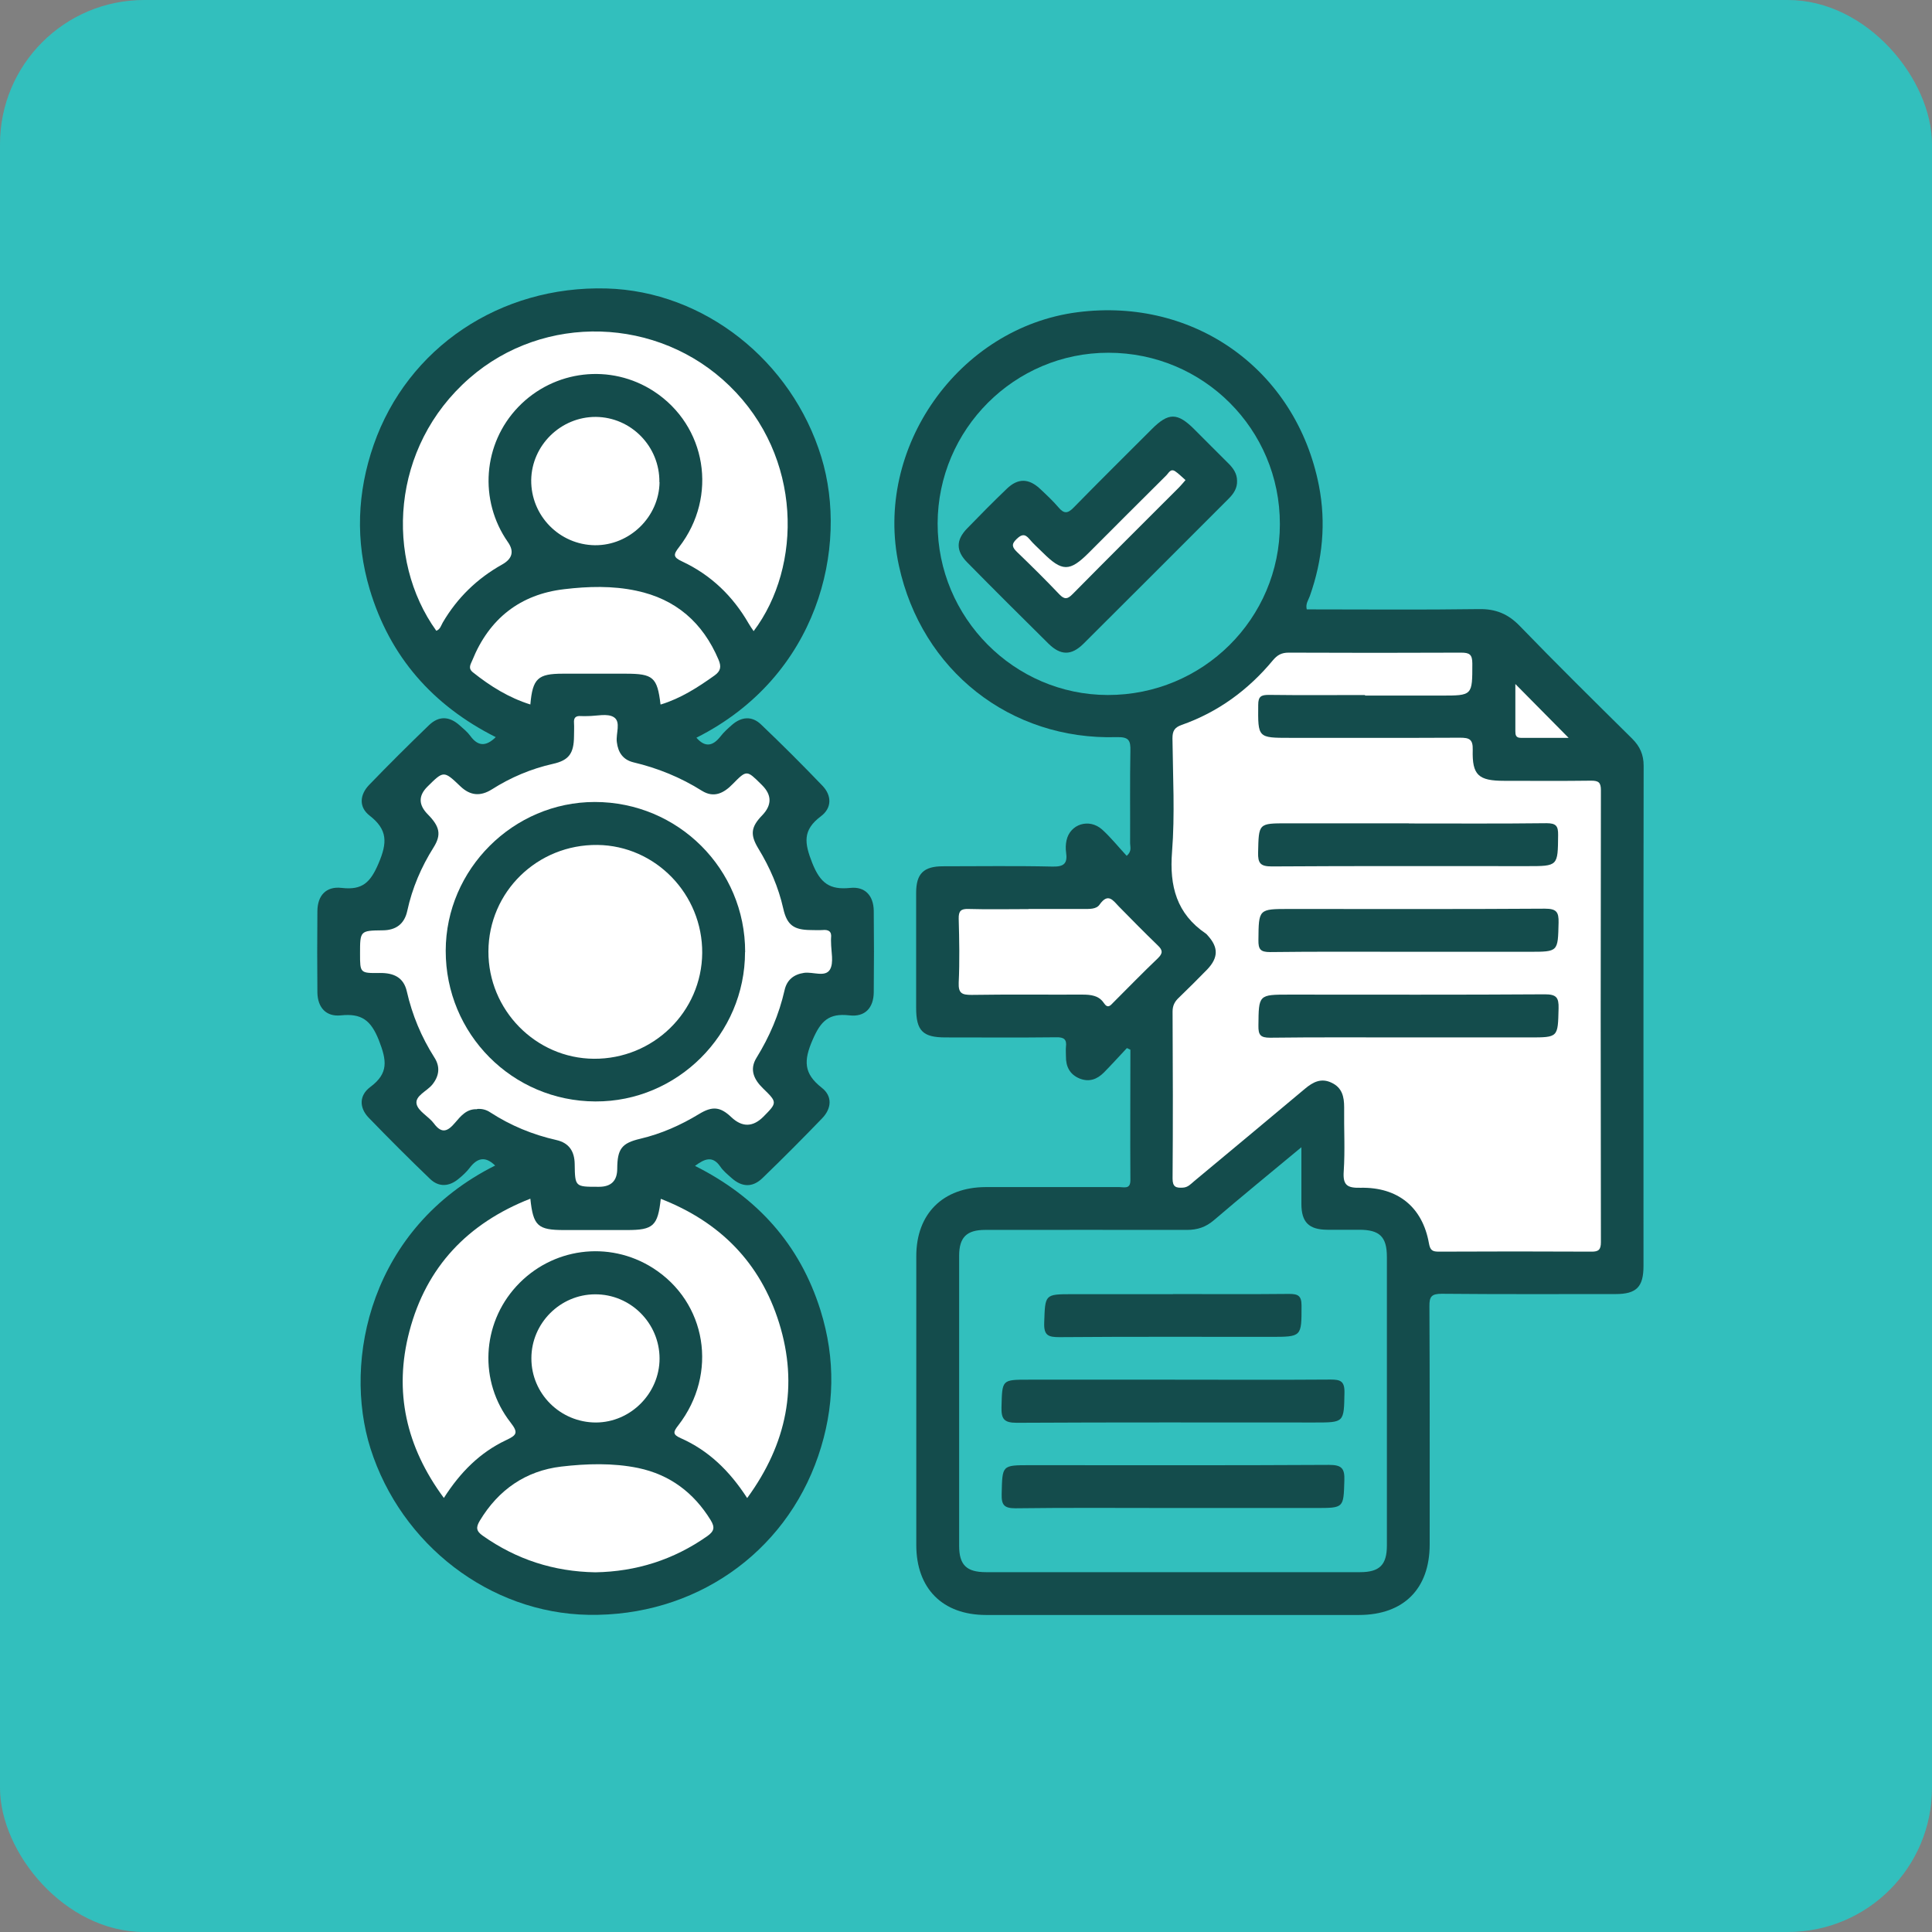 <svg width="67" height="67" viewBox="0 0 67 67" fill="none" xmlns="http://www.w3.org/2000/svg">
<rect x="0" y="0" width="67" height="67" fill="#808080" stroke="none"/>
<rect width="67" height="67" rx="5" fill="#32BFBD"/>
<path d="M17.168 40.417C16.805 40.064 16.53 40.177 16.276 40.515C16.173 40.647 16.045 40.765 15.913 40.873C15.585 41.152 15.222 41.181 14.913 40.883C14.188 40.187 13.477 39.476 12.781 38.756C12.458 38.417 12.448 37.991 12.84 37.697C13.487 37.217 13.409 36.771 13.139 36.075C12.86 35.374 12.536 35.139 11.821 35.212C11.306 35.266 11.017 34.938 11.007 34.423C10.998 33.483 10.998 32.537 11.007 31.596C11.012 31.057 11.306 30.728 11.85 30.792C12.566 30.875 12.845 30.606 13.129 29.939C13.433 29.224 13.448 28.773 12.816 28.283C12.443 27.994 12.468 27.567 12.801 27.22C13.477 26.519 14.168 25.833 14.869 25.156C15.217 24.818 15.58 24.833 15.942 25.156C16.07 25.269 16.207 25.382 16.305 25.514C16.565 25.877 16.844 25.906 17.192 25.563C15.011 24.465 13.521 22.779 12.821 20.437C12.321 18.756 12.384 17.08 12.958 15.429C14.134 12.052 17.349 9.901 21.034 10.004C24.416 10.097 27.459 12.508 28.483 15.85C29.439 18.972 28.38 23.456 24.151 25.583C24.455 25.931 24.724 25.877 24.994 25.529C25.107 25.382 25.249 25.259 25.386 25.137C25.714 24.852 26.077 24.823 26.39 25.122C27.116 25.813 27.826 26.524 28.522 27.249C28.846 27.587 28.855 28.018 28.468 28.308C27.826 28.788 27.895 29.234 28.169 29.93C28.449 30.63 28.772 30.866 29.488 30.792C30.002 30.738 30.291 31.062 30.301 31.581C30.311 32.522 30.311 33.468 30.301 34.409C30.296 34.948 30.002 35.276 29.458 35.212C28.743 35.129 28.463 35.404 28.179 36.065C27.866 36.786 27.87 37.231 28.498 37.722C28.87 38.011 28.846 38.437 28.508 38.785C27.831 39.486 27.145 40.177 26.444 40.853C26.096 41.191 25.729 41.172 25.371 40.853C25.234 40.731 25.082 40.608 24.979 40.456C24.715 40.074 24.445 40.177 24.102 40.432C26.258 41.515 27.738 43.156 28.454 45.44C28.983 47.131 28.949 48.817 28.375 50.493C27.214 53.889 24.068 56.065 20.407 56.001C16.981 55.942 13.909 53.565 12.85 50.238C11.875 47.16 12.86 42.573 17.177 40.417H17.168Z" fill="#144C4C"/>
<path d="M39.078 36.349C38.814 36.629 38.554 36.918 38.284 37.192C38.049 37.428 37.775 37.535 37.441 37.403C37.099 37.261 36.961 36.991 36.966 36.629C36.966 36.521 36.956 36.413 36.966 36.305C37.001 36.041 36.893 35.967 36.633 35.972C35.349 35.987 34.07 35.977 32.786 35.977C32.002 35.977 31.771 35.747 31.771 34.953C31.771 33.625 31.771 32.297 31.771 30.964C31.771 30.297 32.031 30.042 32.703 30.042C33.972 30.042 35.236 30.023 36.505 30.052C36.907 30.062 37.025 29.934 36.971 29.562C36.952 29.425 36.956 29.283 36.986 29.145C37.108 28.577 37.77 28.366 38.221 28.768C38.529 29.047 38.789 29.376 39.073 29.68C39.26 29.518 39.191 29.371 39.191 29.243C39.196 28.175 39.181 27.112 39.201 26.043C39.211 25.676 39.147 25.553 38.73 25.563C35.035 25.676 31.963 23.25 31.174 19.619C30.287 15.546 33.242 11.356 37.373 10.827C41.426 10.307 44.949 12.831 45.738 16.835C45.993 18.134 45.866 19.418 45.425 20.667C45.376 20.809 45.268 20.937 45.317 21.133C47.302 21.133 49.296 21.152 51.286 21.123C51.874 21.113 52.3 21.29 52.707 21.711C53.986 23.034 55.295 24.323 56.603 25.617C56.873 25.887 57 26.171 57 26.558C56.99 32.341 56.995 38.118 56.995 43.901C56.995 44.632 56.75 44.877 56.025 44.877C54.016 44.877 52.006 44.886 49.997 44.867C49.644 44.867 49.566 44.965 49.571 45.303C49.585 48.052 49.58 50.806 49.58 53.556C49.58 55.099 48.679 56.001 47.135 56.006C42.822 56.006 38.51 56.006 34.197 56.006C32.688 56.006 31.776 55.089 31.776 53.58C31.776 50.243 31.776 46.905 31.776 43.563C31.776 42.088 32.703 41.172 34.183 41.167C35.726 41.167 37.275 41.167 38.819 41.167C38.985 41.167 39.201 41.25 39.201 40.931C39.191 39.422 39.201 37.913 39.201 36.403C39.162 36.384 39.127 36.369 39.088 36.349H39.078Z" fill="#144C4C"/>
<path d="M16.534 38.467C16.181 38.452 15.976 38.707 15.78 38.937C15.53 39.231 15.324 39.334 15.049 38.962C14.868 38.717 14.501 38.54 14.447 38.285C14.388 38.001 14.804 37.844 14.991 37.614C15.236 37.31 15.27 36.992 15.064 36.673C14.613 35.962 14.295 35.203 14.108 34.38C13.996 33.889 13.648 33.738 13.172 33.742C12.486 33.752 12.486 33.742 12.486 33.076C12.486 32.282 12.486 32.272 13.261 32.263C13.731 32.263 14.025 32.042 14.123 31.591C14.295 30.797 14.608 30.067 15.04 29.381C15.314 28.94 15.25 28.66 14.829 28.234C14.512 27.911 14.509 27.594 14.819 27.284C15.383 26.725 15.387 26.715 15.966 27.269C16.309 27.597 16.662 27.622 17.054 27.377C17.71 26.96 18.416 26.661 19.176 26.49C19.73 26.367 19.901 26.127 19.906 25.534C19.906 25.377 19.916 25.225 19.906 25.068C19.891 24.882 19.974 24.818 20.151 24.833C20.229 24.838 20.303 24.833 20.381 24.833C20.69 24.833 21.067 24.73 21.288 24.872C21.543 25.034 21.352 25.441 21.391 25.735C21.435 26.098 21.606 26.347 21.964 26.436C22.812 26.637 23.606 26.96 24.346 27.426C24.758 27.68 25.101 27.509 25.414 27.185C25.895 26.695 25.899 26.705 26.394 27.195C26.404 27.205 26.414 27.215 26.429 27.23C26.772 27.573 26.772 27.922 26.429 28.278C26.041 28.68 26.007 28.945 26.301 29.43C26.698 30.082 26.997 30.768 27.164 31.513C27.291 32.076 27.526 32.248 28.11 32.253C28.247 32.253 28.389 32.263 28.526 32.253C28.737 32.233 28.85 32.302 28.82 32.532C28.815 32.576 28.82 32.625 28.82 32.669C28.82 32.993 28.923 33.385 28.781 33.625C28.614 33.899 28.193 33.694 27.884 33.738C27.521 33.791 27.286 33.987 27.208 34.34C27.017 35.178 26.688 35.948 26.238 36.678C25.983 37.085 26.14 37.433 26.463 37.746C26.963 38.231 26.953 38.241 26.473 38.727C26.107 39.092 25.736 39.097 25.36 38.741C24.983 38.383 24.709 38.349 24.243 38.633C23.606 39.02 22.934 39.319 22.204 39.491C21.557 39.643 21.41 39.844 21.405 40.53C21.405 40.948 21.195 41.157 20.773 41.157C20.773 41.157 20.744 41.157 20.729 41.157C19.95 41.157 19.94 41.157 19.93 40.373C19.925 39.922 19.73 39.633 19.293 39.535C18.47 39.349 17.71 39.035 17 38.575C16.867 38.486 16.721 38.447 16.559 38.457L16.534 38.467Z" fill="white"/>
<path d="M25.909 51.948C25.297 51.003 24.571 50.302 23.611 49.876C23.322 49.748 23.341 49.66 23.523 49.429C24.914 47.631 24.508 45.156 22.636 43.97C21.111 43.005 19.132 43.269 17.907 44.607C16.706 45.916 16.598 47.91 17.706 49.331C17.99 49.694 17.911 49.773 17.549 49.944C16.647 50.37 15.961 51.056 15.393 51.948C14.084 50.179 13.648 48.258 14.197 46.171C14.785 43.931 16.221 42.422 18.392 41.569C18.49 42.515 18.651 42.657 19.563 42.657C20.288 42.657 21.014 42.657 21.744 42.657C22.655 42.657 22.812 42.515 22.915 41.574C24.968 42.373 26.365 43.789 27.017 45.872C27.698 48.052 27.286 50.067 25.914 51.948H25.909Z" fill="white"/>
<path d="M15.129 21.873C13.346 19.388 13.546 15.502 16.281 13.115C18.864 10.856 22.823 10.974 25.298 13.38C27.837 15.845 27.822 19.648 26.136 21.887C26.073 21.794 26.009 21.706 25.96 21.618C25.411 20.667 24.651 19.937 23.657 19.471C23.328 19.32 23.353 19.226 23.554 18.967C24.906 17.212 24.5 14.762 22.676 13.571C21.182 12.596 19.212 12.826 17.972 14.115C16.747 15.389 16.6 17.349 17.614 18.8C17.836 19.117 17.771 19.375 17.418 19.574C16.551 20.059 15.86 20.726 15.355 21.588C15.296 21.691 15.267 21.824 15.134 21.873H15.129Z" fill="white"/>
<path d="M22.906 24.426C22.793 23.485 22.651 23.363 21.695 23.363C20.97 23.363 20.245 23.363 19.519 23.363C18.652 23.363 18.471 23.529 18.392 24.431C17.642 24.196 17 23.794 16.398 23.314C16.221 23.171 16.324 23.034 16.378 22.902C16.961 21.456 18.039 20.608 19.573 20.432C20.397 20.334 21.239 20.309 22.068 20.486C23.44 20.775 24.376 21.593 24.92 22.882C25.018 23.117 24.998 23.269 24.778 23.426C24.2 23.838 23.607 24.22 22.916 24.431L22.906 24.426Z" fill="white"/>
<path d="M20.647 54.526C19.201 54.502 17.908 54.08 16.741 53.257C16.511 53.095 16.501 52.968 16.639 52.737C17.285 51.664 18.231 51.007 19.461 50.86C20.343 50.757 21.25 50.728 22.132 50.909C23.23 51.14 24.058 51.762 24.646 52.718C24.798 52.968 24.769 53.1 24.529 53.271C23.357 54.095 22.059 54.502 20.647 54.526Z" fill="white"/>
<path d="M22.872 16.722C22.857 17.923 21.838 18.918 20.632 18.908C19.397 18.893 18.407 17.879 18.422 16.644C18.442 15.438 19.451 14.453 20.662 14.458C21.887 14.468 22.882 15.482 22.867 16.722H22.872Z" fill="white"/>
<path d="M22.873 47.111C22.873 48.317 21.873 49.327 20.667 49.331C19.432 49.331 18.423 48.332 18.428 47.102C18.428 45.891 19.423 44.891 20.633 44.886C21.863 44.877 22.873 45.881 22.873 47.116V47.111Z" fill="white"/>
<path d="M47.344 24.103C46.231 24.103 45.119 24.113 44.007 24.098C43.737 24.098 43.634 24.147 43.634 24.446C43.624 25.588 43.615 25.588 44.742 25.588C46.702 25.588 48.667 25.593 50.627 25.583C50.951 25.583 51.083 25.632 51.073 26.004C51.049 26.881 51.269 27.078 52.166 27.078C53.171 27.078 54.175 27.087 55.18 27.073C55.44 27.073 55.518 27.136 55.518 27.406C55.508 32.63 55.508 37.849 55.518 43.073C55.518 43.338 55.44 43.411 55.18 43.406C53.421 43.397 51.657 43.397 49.897 43.406C49.677 43.406 49.598 43.362 49.554 43.117C49.334 41.868 48.481 41.162 47.177 41.191C46.722 41.201 46.565 41.103 46.599 40.623C46.648 39.883 46.604 39.143 46.614 38.398C46.614 38.035 46.545 37.722 46.182 37.55C45.82 37.374 45.536 37.521 45.256 37.756C43.977 38.829 42.698 39.893 41.414 40.961C41.297 41.059 41.199 41.177 41.022 41.186C40.787 41.201 40.664 41.167 40.664 40.873C40.679 38.942 40.674 37.011 40.664 35.08C40.664 34.874 40.738 34.732 40.88 34.6C41.213 34.276 41.542 33.953 41.865 33.62C42.257 33.208 42.257 32.85 41.88 32.439C41.86 32.414 41.84 32.39 41.816 32.375C40.806 31.689 40.552 30.733 40.645 29.547C40.748 28.244 40.674 26.921 40.66 25.607C40.66 25.352 40.728 25.23 40.973 25.142C42.242 24.696 43.291 23.926 44.144 22.897C44.296 22.716 44.443 22.633 44.688 22.633C46.682 22.642 48.672 22.642 50.667 22.633C50.956 22.633 51.059 22.691 51.059 23.01C51.059 24.122 51.068 24.122 49.976 24.122C49.093 24.122 48.216 24.122 47.334 24.122L47.344 24.103Z" fill="white"/>
<path d="M45.131 39.79C45.131 40.495 45.131 41.123 45.131 41.745C45.131 42.387 45.391 42.642 46.028 42.647C46.4 42.647 46.768 42.647 47.14 42.647C47.846 42.647 48.096 42.892 48.096 43.588C48.096 46.925 48.096 50.263 48.096 53.6C48.096 54.266 47.841 54.521 47.17 54.521C44.127 54.521 41.083 54.521 38.04 54.521C36.756 54.521 35.477 54.521 34.193 54.521C33.517 54.521 33.262 54.271 33.262 53.605C33.262 50.253 33.262 46.901 33.262 43.549C33.262 42.911 33.522 42.652 34.163 42.652C36.496 42.652 38.829 42.647 41.162 42.652C41.519 42.652 41.809 42.559 42.088 42.323C43.068 41.485 44.068 40.667 45.131 39.785V39.79Z" fill="#32BFBD"/>
<path d="M44.385 18.178C44.385 21.456 41.714 24.107 38.416 24.102C35.167 24.098 32.511 21.417 32.516 18.153C32.525 14.884 35.187 12.228 38.441 12.233C41.734 12.233 44.39 14.889 44.385 18.178Z" fill="#32BFBD"/>
<path d="M35.673 31.522C36.305 31.522 36.937 31.522 37.57 31.522C37.775 31.522 38.02 31.537 38.133 31.37C38.427 30.954 38.594 31.219 38.804 31.439C39.246 31.89 39.691 32.341 40.147 32.782C40.319 32.944 40.338 33.051 40.157 33.228C39.633 33.728 39.128 34.247 38.613 34.762C38.506 34.874 38.417 34.992 38.275 34.776C38.104 34.522 37.824 34.492 37.535 34.492C36.256 34.497 34.972 34.482 33.693 34.502C33.365 34.502 33.233 34.453 33.247 34.081C33.282 33.34 33.267 32.6 33.247 31.86C33.242 31.601 33.316 31.513 33.58 31.522C34.276 31.542 34.967 31.527 35.663 31.527L35.673 31.522Z" fill="white"/>
<path d="M52.551 23.721C53.188 24.367 53.771 24.951 54.398 25.588C53.825 25.588 53.286 25.588 52.742 25.588C52.566 25.588 52.551 25.485 52.551 25.352C52.551 24.833 52.551 24.313 52.551 23.721Z" fill="white"/>
<path d="M25.837 33.017C25.837 35.869 23.489 38.212 20.647 38.197C17.765 38.187 15.452 35.855 15.457 32.968C15.462 30.145 17.8 27.812 20.627 27.812C23.514 27.812 25.846 30.135 25.841 33.017H25.837Z" fill="#144C4C"/>
<path d="M48.859 28.557C50.451 28.557 52.044 28.567 53.632 28.548C53.965 28.548 54.039 28.646 54.034 28.959C54.024 30.037 54.034 30.037 52.96 30.037C50.01 30.037 47.055 30.028 44.105 30.047C43.713 30.047 43.62 29.939 43.63 29.562C43.654 28.552 43.635 28.552 44.639 28.552C46.046 28.552 47.452 28.552 48.859 28.552V28.557Z" fill="#144C4C"/>
<path d="M48.816 33.007C47.223 33.007 45.63 32.997 44.043 33.017C43.709 33.017 43.636 32.919 43.641 32.6C43.651 31.522 43.641 31.522 44.719 31.522C47.669 31.522 50.624 31.532 53.575 31.512C53.971 31.512 54.06 31.62 54.05 31.998C54.025 33.007 54.045 33.007 53.04 33.007C51.634 33.007 50.227 33.007 48.821 33.007H48.816Z" fill="#144C4C"/>
<path d="M48.816 35.977C47.223 35.977 45.63 35.967 44.043 35.987C43.709 35.987 43.636 35.889 43.641 35.57C43.651 34.492 43.641 34.492 44.719 34.492C47.669 34.492 50.624 34.502 53.575 34.482C53.971 34.482 54.06 34.59 54.05 34.967C54.025 35.977 54.045 35.977 53.04 35.977C51.634 35.977 50.227 35.977 48.821 35.977H48.816Z" fill="#144C4C"/>
<path d="M40.676 47.846C42.499 47.846 44.322 47.856 46.145 47.842C46.483 47.842 46.63 47.895 46.625 48.288C46.605 49.331 46.625 49.331 45.591 49.331C42.146 49.331 38.701 49.322 35.255 49.341C34.815 49.341 34.721 49.204 34.731 48.797C34.756 47.846 34.736 47.846 35.672 47.846C37.338 47.846 39.009 47.846 40.676 47.846Z" fill="#144C4C"/>
<path d="M40.637 52.296C38.829 52.296 37.021 52.282 35.217 52.306C34.82 52.306 34.727 52.188 34.737 51.811C34.761 50.811 34.737 50.811 35.717 50.811C39.177 50.811 42.637 50.821 46.097 50.801C46.533 50.801 46.636 50.929 46.621 51.341C46.592 52.296 46.611 52.296 45.636 52.296C43.97 52.296 42.299 52.296 40.633 52.296H40.637Z" fill="#144C4C"/>
<path d="M40.676 44.877C42.019 44.877 43.362 44.886 44.705 44.872C45.009 44.872 45.136 44.93 45.136 45.273C45.136 46.361 45.151 46.361 44.058 46.361C41.617 46.361 39.177 46.352 36.736 46.371C36.354 46.371 36.197 46.312 36.212 45.876C36.246 44.881 36.222 44.881 37.202 44.881C38.358 44.881 39.52 44.881 40.676 44.881V44.877Z" fill="#144C4C"/>
<path d="M42.9 16.673C42.91 16.923 42.788 17.114 42.616 17.286C40.935 18.967 39.254 20.653 37.569 22.329C37.152 22.74 36.779 22.735 36.358 22.319C35.412 21.383 34.471 20.447 33.54 19.501C33.148 19.104 33.148 18.727 33.54 18.325C33.991 17.859 34.447 17.399 34.917 16.948C35.3 16.58 35.672 16.585 36.064 16.948C36.289 17.159 36.515 17.369 36.716 17.605C36.902 17.825 37.034 17.805 37.23 17.605C38.127 16.688 39.039 15.786 39.945 14.88C40.523 14.302 40.832 14.302 41.42 14.89C41.812 15.282 42.205 15.679 42.601 16.071C42.768 16.237 42.9 16.424 42.9 16.673Z" fill="#144C4C"/>
<path d="M24.352 33.046C24.337 35.09 22.652 36.732 20.593 36.717C18.574 36.702 16.928 35.021 16.938 32.992C16.947 30.924 18.638 29.278 20.721 29.302C22.735 29.327 24.367 31.013 24.352 33.051V33.046Z" fill="white"/>
<path d="M41.112 16.649C41.009 16.767 40.955 16.835 40.891 16.899C39.656 18.134 38.421 19.364 37.191 20.609C37.025 20.775 36.922 20.8 36.745 20.619C36.265 20.114 35.77 19.624 35.27 19.143C35.109 18.986 35.06 18.879 35.251 18.697C35.417 18.536 35.535 18.497 35.697 18.692C35.834 18.859 36.001 19.001 36.152 19.153C36.834 19.834 37.093 19.834 37.76 19.168C38.657 18.271 39.549 17.374 40.45 16.482C40.529 16.404 40.592 16.242 40.749 16.34C40.877 16.424 40.98 16.536 41.112 16.649Z" fill="white"/>
</svg>
